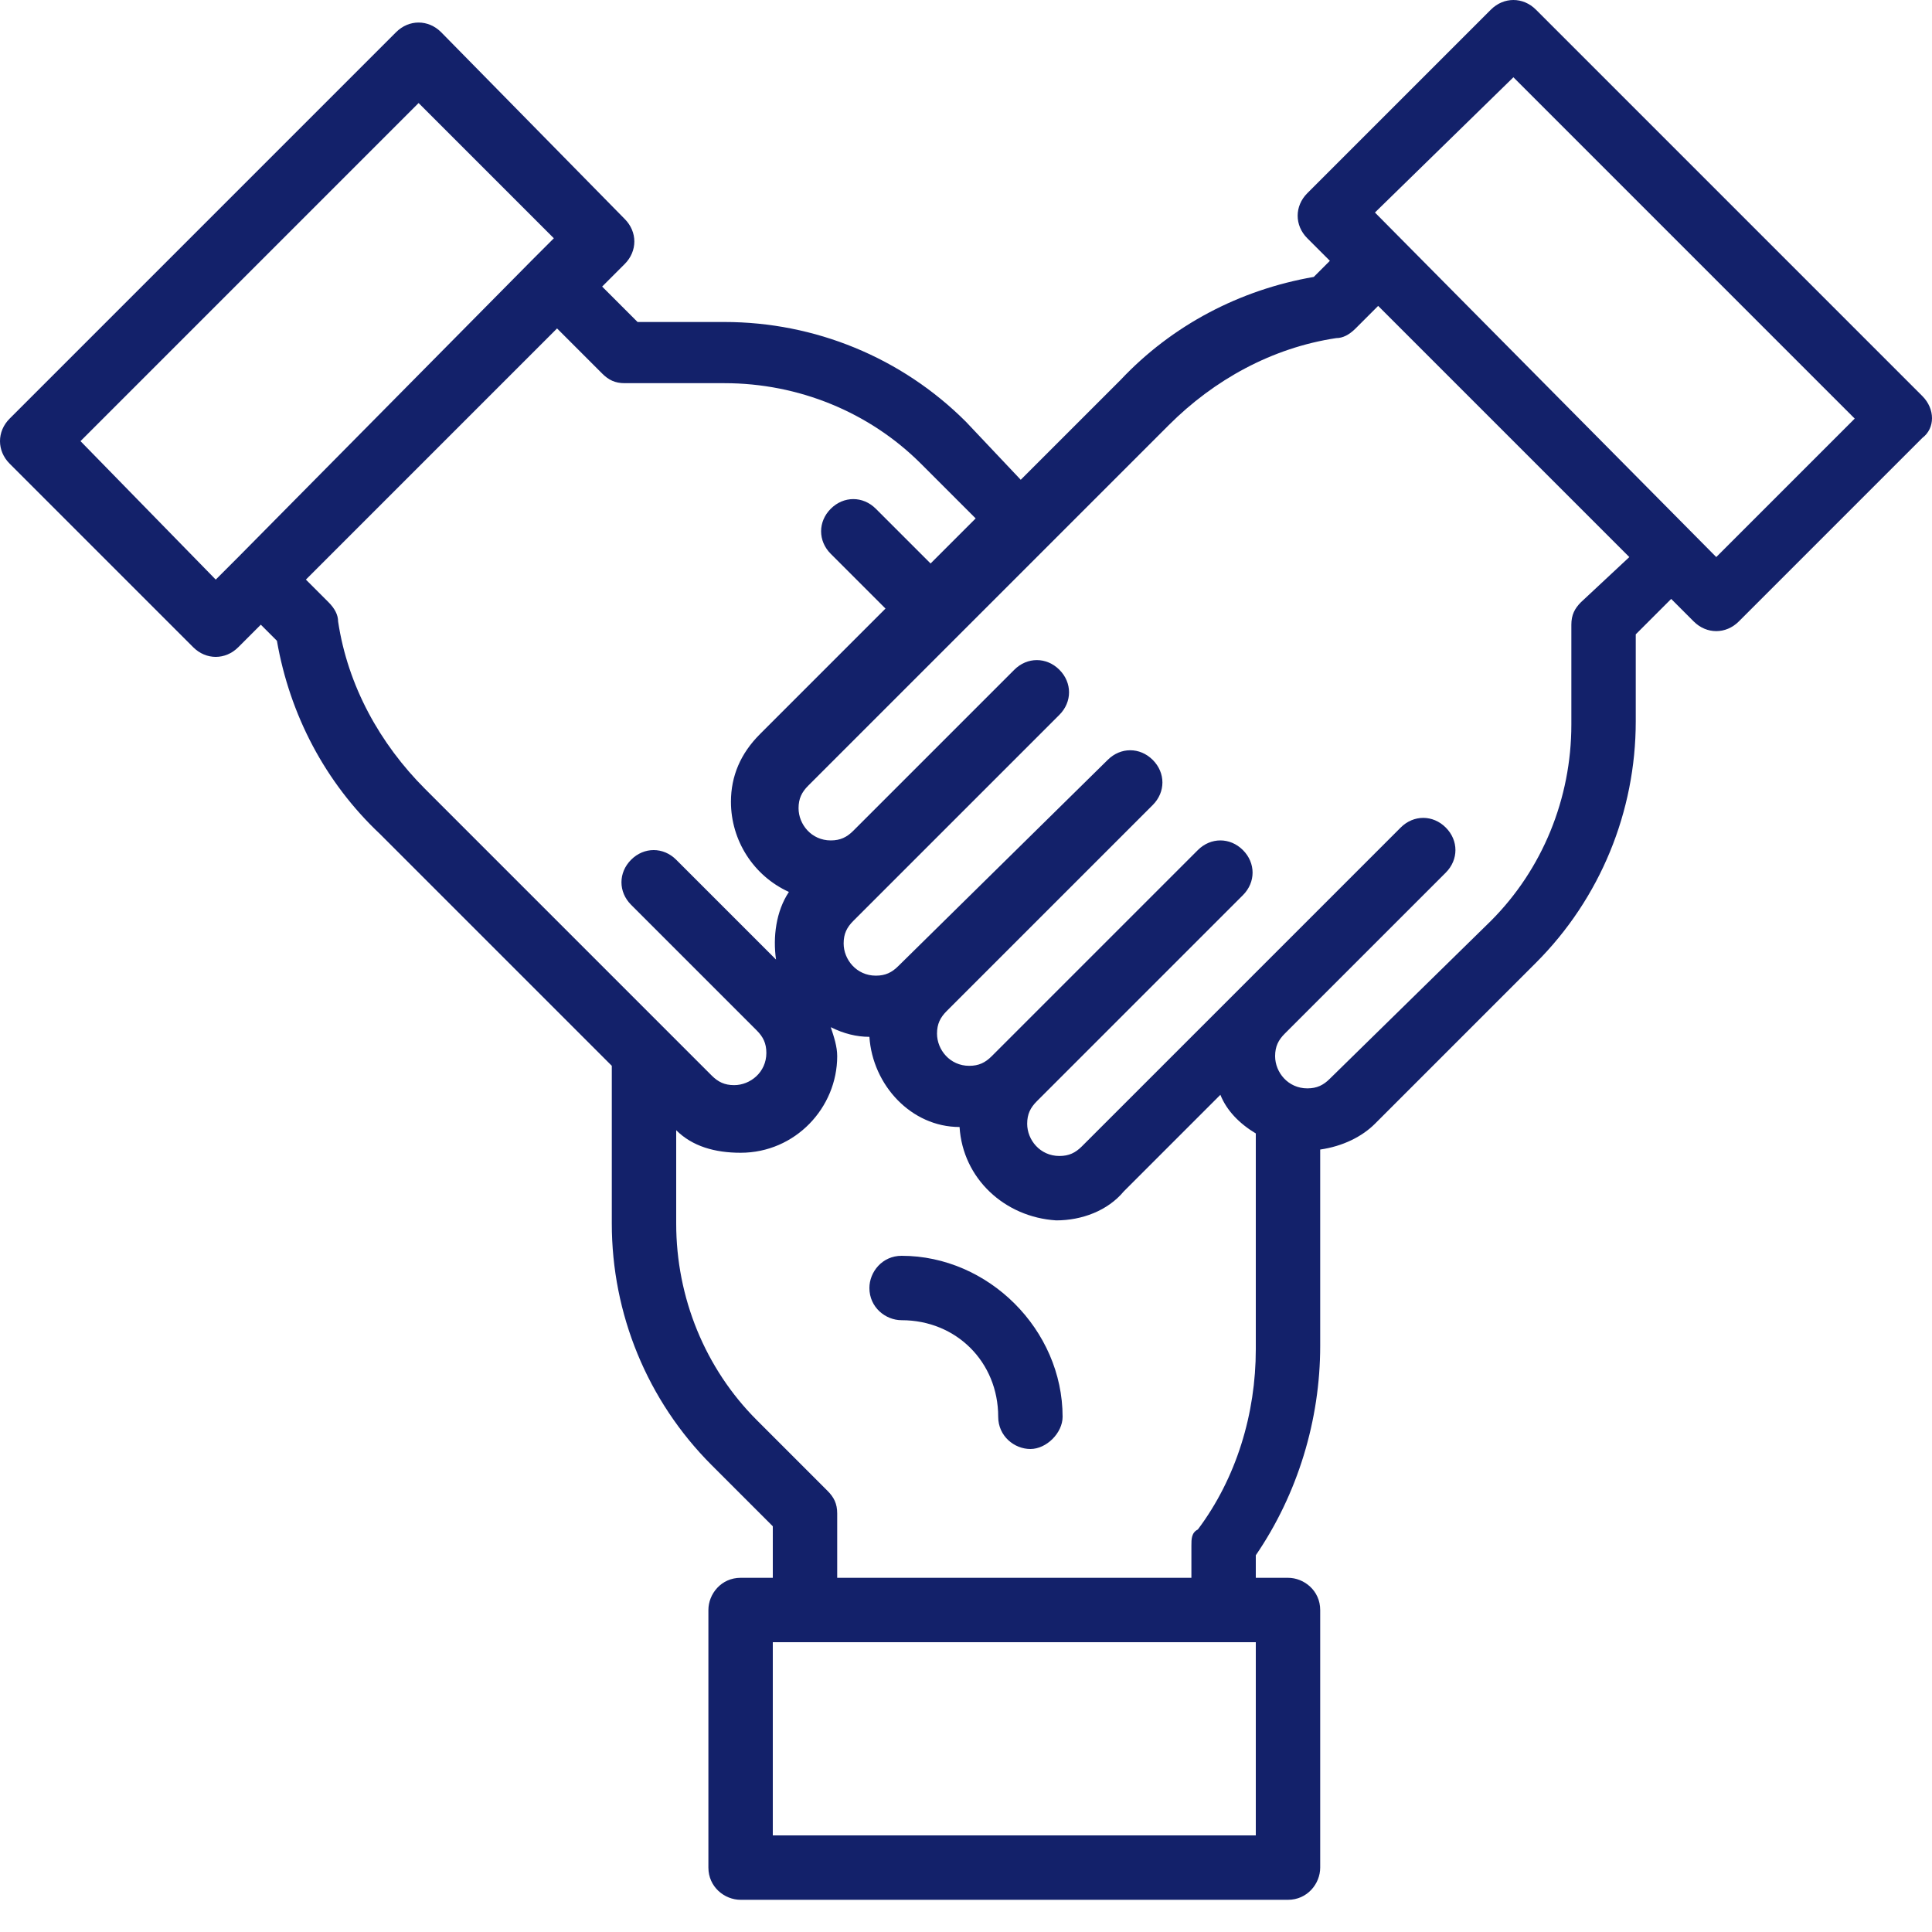 <?xml version="1.0" encoding="utf-8"?>
<!-- Generator: Adobe Illustrator 25.4.1, SVG Export Plug-In . SVG Version: 6.00 Build 0)  -->
<svg version="1.1" id="Capa_1" xmlns="http://www.w3.org/2000/svg" xmlns:xlink="http://www.w3.org/1999/xlink" x="0px" y="0px"
	 viewBox="0 0 60 60" style="enable-background:new 0 0 60 60;" xml:space="preserve">
<style type="text/css">
	.st0{fill:#13216A;}
</style>
<g>
	<g>
		<g>
			<path class="st0" d="M28,39c-0.6,0-1,0.5-1,1c0,0.6,0.5,1,1,1c1.7,0,3,1.3,3,3c0,0.6,0.5,1,1,1s1-0.5,1-1C33,41.3,30.7,39,28,39z
				"/>
		</g>
	</g>
	<g>
		<g>
			<path class="st0" d="M59.7,12.3L59.7,12.3l-12-12c-0.4-0.4-1-0.4-1.4,0l-5.7,5.7c-0.4,0.4-0.4,1,0,1.4l0.7,0.7l-0.5,0.5
				c-2.3,0.4-4.4,1.5-6,3.2l-3.1,3.1L30,13.1c-2-2-4.7-3.1-7.5-3.1h-2.7l-1.1-1.1l0.7-0.7c0.4-0.4,0.4-1,0-1.4L13.7,1
				c-0.4-0.4-1-0.4-1.4,0l-12,12c-0.4,0.4-0.4,1,0,1.4l5.7,5.7c0.4,0.4,1,0.4,1.4,0l0.7-0.7l0.5,0.5c0.4,2.3,1.5,4.4,3.2,6l7.2,7.2
				V38c0,2.8,1.1,5.5,3.1,7.5l1.9,1.9V49h-1c-0.6,0-1,0.5-1,1v8c0,0.6,0.5,1,1,1h17c0.6,0,1-0.5,1-1v-8c0-0.6-0.5-1-1-1h-1v-0.7
				c1.3-1.9,2-4.2,2-6.5v-6.1c0.7-0.1,1.3-0.4,1.7-0.8l5-5c2-2,3.1-4.7,3.1-7.5v-2.7l1.1-1.1l0.7,0.7c0.4,0.4,1,0.4,1.4,0l5.7-5.7
				C60.1,13.3,60.1,12.7,59.7,12.3z M7.4,17.3L6.7,18l-4.2-4.3L13,3.2l4.2,4.2l-0.7,0.7L7.4,17.3z M13.2,24.5
				c-1.4-1.4-2.4-3.2-2.7-5.2c0-0.2-0.1-0.4-0.3-0.6L9.5,18l3.9-3.9l3.9-3.9l1.4,1.4c0.2,0.2,0.4,0.3,0.7,0.3h3.1
				c2.3,0,4.5,0.9,6.1,2.5l1.7,1.7l-1.4,1.4l-1.7-1.7c-0.4-0.4-1-0.4-1.4,0s-0.4,1,0,1.4l1.7,1.7l-3.9,3.9c-0.6,0.6-0.9,1.3-0.9,2.1
				c0,1.2,0.7,2.3,1.8,2.8c-0.4,0.6-0.5,1.4-0.4,2.1l-3.1-3.1c-0.4-0.4-1-0.4-1.4,0c-0.4,0.4-0.4,1,0,1.4c0,0,0,0,0,0l3.9,3.9
				c0.2,0.2,0.3,0.4,0.3,0.7c0,0.6-0.5,1-1,1c-0.3,0-0.5-0.1-0.7-0.3L13.2,24.5z M39,57H24v-6h15V57z M39,41.9c0,2-0.6,4-1.8,5.6
				C37,47.6,37,47.8,37,48v1H26v-2c0-0.3-0.1-0.5-0.3-0.7l-2.2-2.2C21.9,42.5,21,40.3,21,38v-2.9c0.5,0.5,1.2,0.7,2,0.7h0
				c1.7,0,3-1.4,3-3c0-0.3-0.1-0.6-0.2-0.9c0.4,0.2,0.8,0.3,1.2,0.3c0.1,1.5,1.3,2.8,2.8,2.8c0.1,1.6,1.4,2.8,3,2.9h0
				c0.8,0,1.6-0.3,2.1-0.9l3-3c0.2,0.5,0.6,0.9,1.1,1.2L39,41.9L39,41.9z M49.1,18.7c-0.2,0.2-0.3,0.4-0.3,0.7v3.1
				c0,2.3-0.9,4.5-2.5,6.1l-5,4.9c-0.2,0.2-0.4,0.3-0.7,0.3c-0.6,0-1-0.5-1-1c0-0.3,0.1-0.5,0.3-0.7l0,0l5-5c0.4-0.4,0.4-1,0-1.4
				c-0.4-0.4-1-0.4-1.4,0l-3.5,3.5l-1.4,1.4l-5,5c-0.2,0.2-0.4,0.3-0.7,0.3c-0.6,0-1-0.5-1-1c0-0.3,0.1-0.5,0.3-0.7l6.4-6.4
				c0.4-0.4,0.4-1,0-1.4c-0.4-0.4-1-0.4-1.4,0l-6.4,6.4c-0.2,0.2-0.4,0.3-0.7,0.3c-0.6,0-1-0.5-1-1c0-0.3,0.1-0.5,0.3-0.7l6.4-6.4
				c0.4-0.4,0.4-1,0-1.4c-0.4-0.4-1-0.4-1.4,0L27.9,30c-0.2,0.2-0.4,0.3-0.7,0.3l0,0c-0.6,0-1-0.5-1-1c0-0.3,0.1-0.5,0.3-0.7
				l6.4-6.4c0.4-0.4,0.4-1,0-1.4c-0.4-0.4-1-0.4-1.4,0l-4.3,4.3l-0.7,0.7c-0.2,0.2-0.4,0.3-0.7,0.3c-0.6,0-1-0.5-1-1
				c0-0.3,0.1-0.5,0.3-0.7l11.2-11.2c1.4-1.4,3.2-2.4,5.2-2.7c0.2,0,0.4-0.1,0.6-0.3l0.7-0.7l7.8,7.8L49.1,18.7z M53.3,17.3
				L42.7,6.6L47,2.4L57.6,13L53.3,17.3z"/>
		</g>
	</g>
</g>
</svg>
